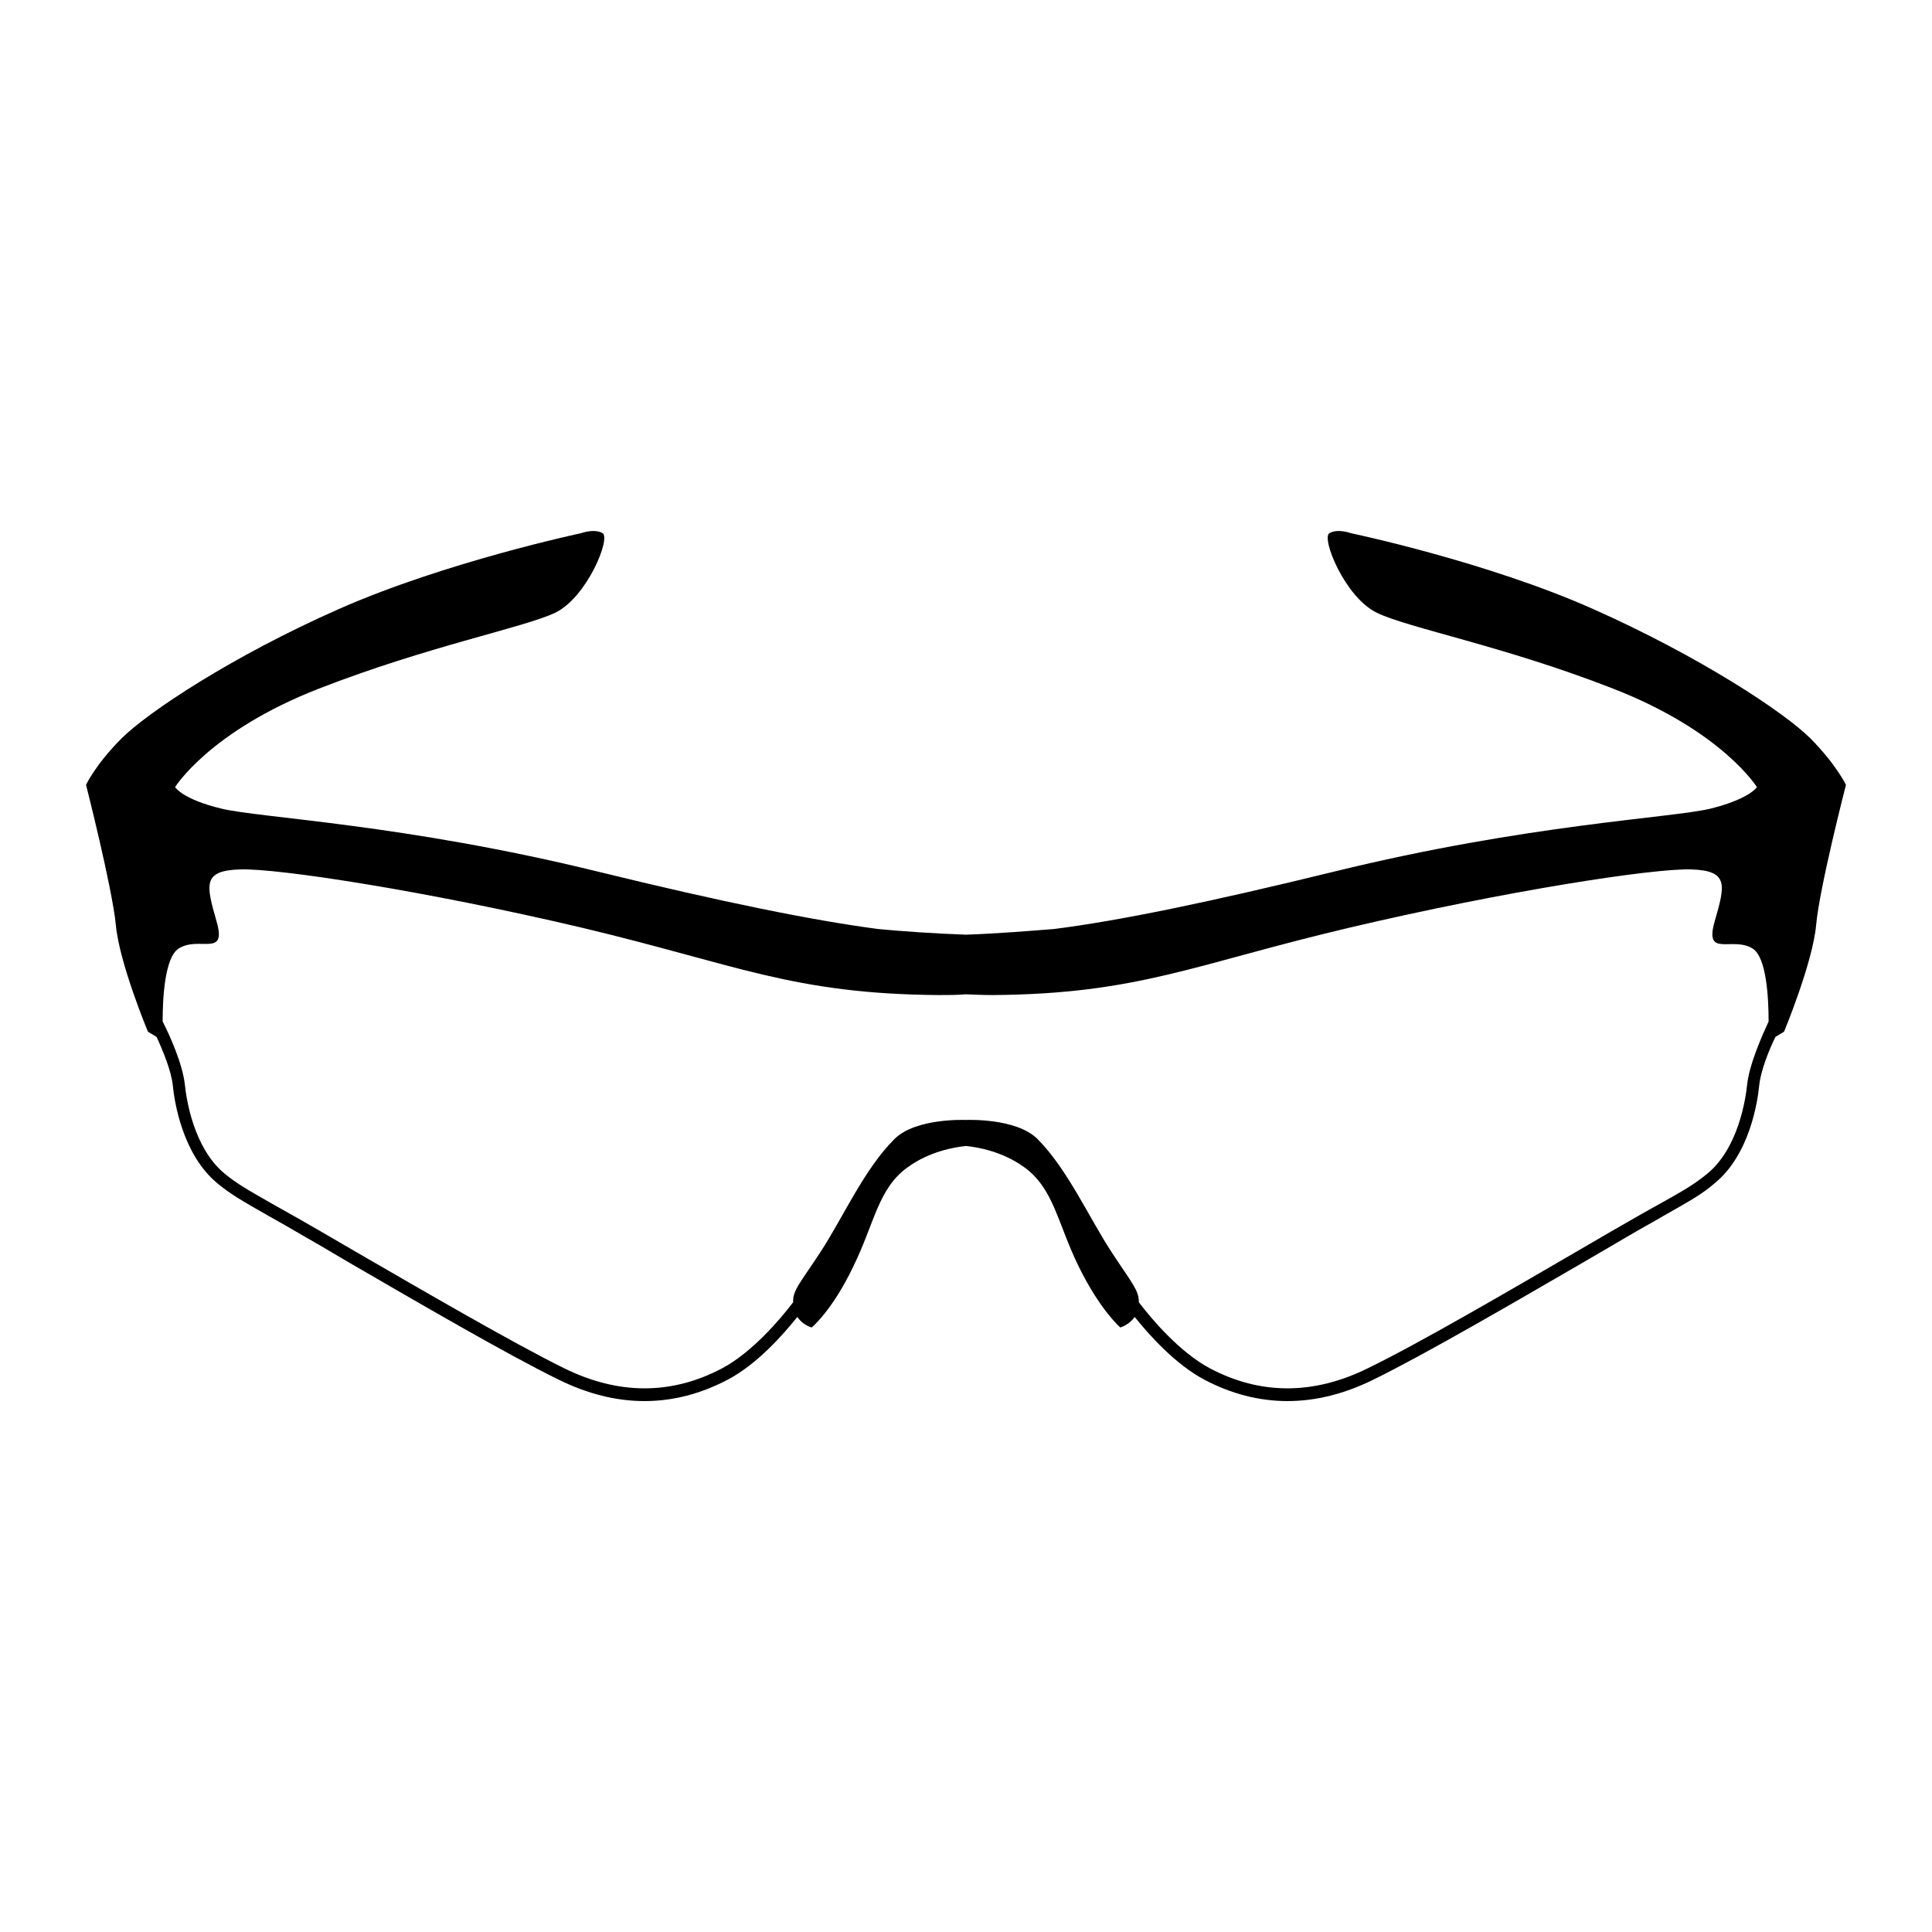 <?xml version="1.0" encoding="utf-8"?>
<!-- Generator: Adobe Illustrator 25.2.1, SVG Export Plug-In . SVG Version: 6.00 Build 0)  -->
<svg version="1.1" id="Capa_1" xmlns="http://www.w3.org/2000/svg" xmlns:xlink="http://www.w3.org/1999/xlink" x="0px" y="0px"
	 viewBox="0 0 512 512" style="enable-background:new 0 0 512 512;" xml:space="preserve">
<g id="eyeshields">
	<path d="M479.8,195.7c-6.9-6.9-29.3-21.7-57.6-34.3S358,141.3,358,141.3s-3.5-1.3-5.7,0c-2.2,1.3,4.1,17,12.6,21.1
		c8.5,4.1,33.7,8.8,62.6,20.1c29,11.3,38.1,26.1,38.1,26.1s-1.9,3.1-12.3,5.7c-10.4,2.5-48.5,4.1-99.8,16.7
		c-33.1,8.1-56.8,13-74.2,15.2c-6.4,0.5-14.8,1.2-23.3,1.5l0,0c-8.5-0.3-17-0.9-23.3-1.5c-17.4-2.3-41.1-7.1-74.2-15.2
		c-51.3-12.6-89.4-14.2-99.8-16.7c-10.4-2.5-12.3-5.7-12.3-5.7s9.1-14.8,38.1-26.1s54.1-16.1,62.6-20.1c8.5-4.1,14.8-19.8,12.6-21.1
		c-2.2-1.3-5.7,0-5.7,0s-35.9,7.6-64.2,20.1s-50.7,27.4-57.6,34.3c-6.9,6.9-9.4,12.3-9.4,12.3s6.9,27.1,7.9,37.1
		c0.9,10.1,8.5,28.3,8.5,28.3l2.3,1.4c1.7,3.7,3.9,9,4.3,12.9c0.4,4.1,2.5,18.1,11.7,25.8c3.6,3,6.6,4.7,13.8,8.8
		c2.5,1.4,5.7,3.2,9.6,5.5c3.2,1.8,7.2,4.2,11.8,6.9c17.6,10.2,41.6,24.2,55.3,30.9c7.7,3.8,15.3,5.7,22.8,5.7
		c7.5,0,14.9-1.9,22.1-5.7c7.6-4,14.4-11.6,18.4-16.6c0.9,1.3,2.2,2.3,3.8,2.8c0,0,5.4-4.4,11-16.1c5.7-11.6,6.6-20.8,14.5-26.4
		c5.8-4.2,12.4-5.3,15.4-5.6c3,0.3,9.6,1.4,15.4,5.6c7.9,5.7,8.8,14.8,14.5,26.4c5.7,11.6,11,16.1,11,16.1c1.5-0.5,2.9-1.5,3.8-2.8
		c4,5,10.9,12.6,18.4,16.6c7.2,3.8,14.6,5.7,22.1,5.7c7.5,0,15.1-1.9,22.8-5.7c13.7-6.7,37.7-20.7,55.3-30.9
		c4.7-2.7,8.7-5.1,11.8-6.9c3.9-2.3,7.1-4,9.6-5.5c7.2-4.1,10.2-5.7,13.8-8.8c9.2-7.6,11.3-21.6,11.7-25.8c0.4-3.9,2.5-9.2,4.3-12.9
		l2.3-1.4c0,0,7.6-18.3,8.5-28.3s7.9-37.1,7.9-37.1S486.7,202.7,479.8,195.7z M463,287.5c-0.4,3.8-2.3,16.7-10.5,23.5
		c-3.4,2.8-6.3,4.5-13.3,8.4c-2.6,1.4-5.7,3.2-9.7,5.5c-3.2,1.8-7.2,4.2-11.9,6.9c-16.5,9.6-41.5,24.2-55.1,30.8
		c-14.4,7.1-28.5,7.1-41.9,0c-7.9-4.2-15.4-13-18.8-17.5c0.1-3.1-2-5.3-7.1-13.1c-6-9.1-11.8-22.2-19.8-30.2c-5.7-5.6-18.9-5-18.9-5
		c0,0-13.2-0.6-18.9,5c-8.1,8-13.8,21.1-19.8,30.2c-5.1,7.8-7.3,10-7.1,13.1c-3.4,4.5-10.9,13.3-18.8,17.5
		c-13.4,7.1-27.5,7.1-41.9,0c-13.6-6.7-38.5-21.2-55.1-30.8c-4.7-2.7-8.7-5.1-11.9-6.9c-3.9-2.3-7.1-4-9.7-5.5
		c-7-4-9.9-5.6-13.3-8.4c-8.2-6.8-10.1-19.7-10.5-23.5c-0.6-5.6-4.1-13.3-5.9-16.8c0-6.5,0.6-16.9,4.2-19.3
		c5.4-3.5,12.9,2.5,10.1-7.2c-2.8-9.8-3.8-13.5,6.3-13.8c10.1-0.3,49.1,5.7,90.3,15.4c41.2,9.8,56,17.6,94.7,17.9c2.6,0,5,0,7.2-0.2
		c2.3,0.1,4.7,0.2,7.2,0.2c38.7-0.3,53.5-8.2,94.7-17.9s80.3-15.7,90.3-15.4c10.1,0.3,9.1,4.1,6.3,13.8c-2.8,9.8,4.7,3.8,10.1,7.2
		c3.6,2.3,4.2,12.8,4.2,19.3C467.1,274.2,463.6,281.9,463,287.5z"/>
</g>
</svg>
